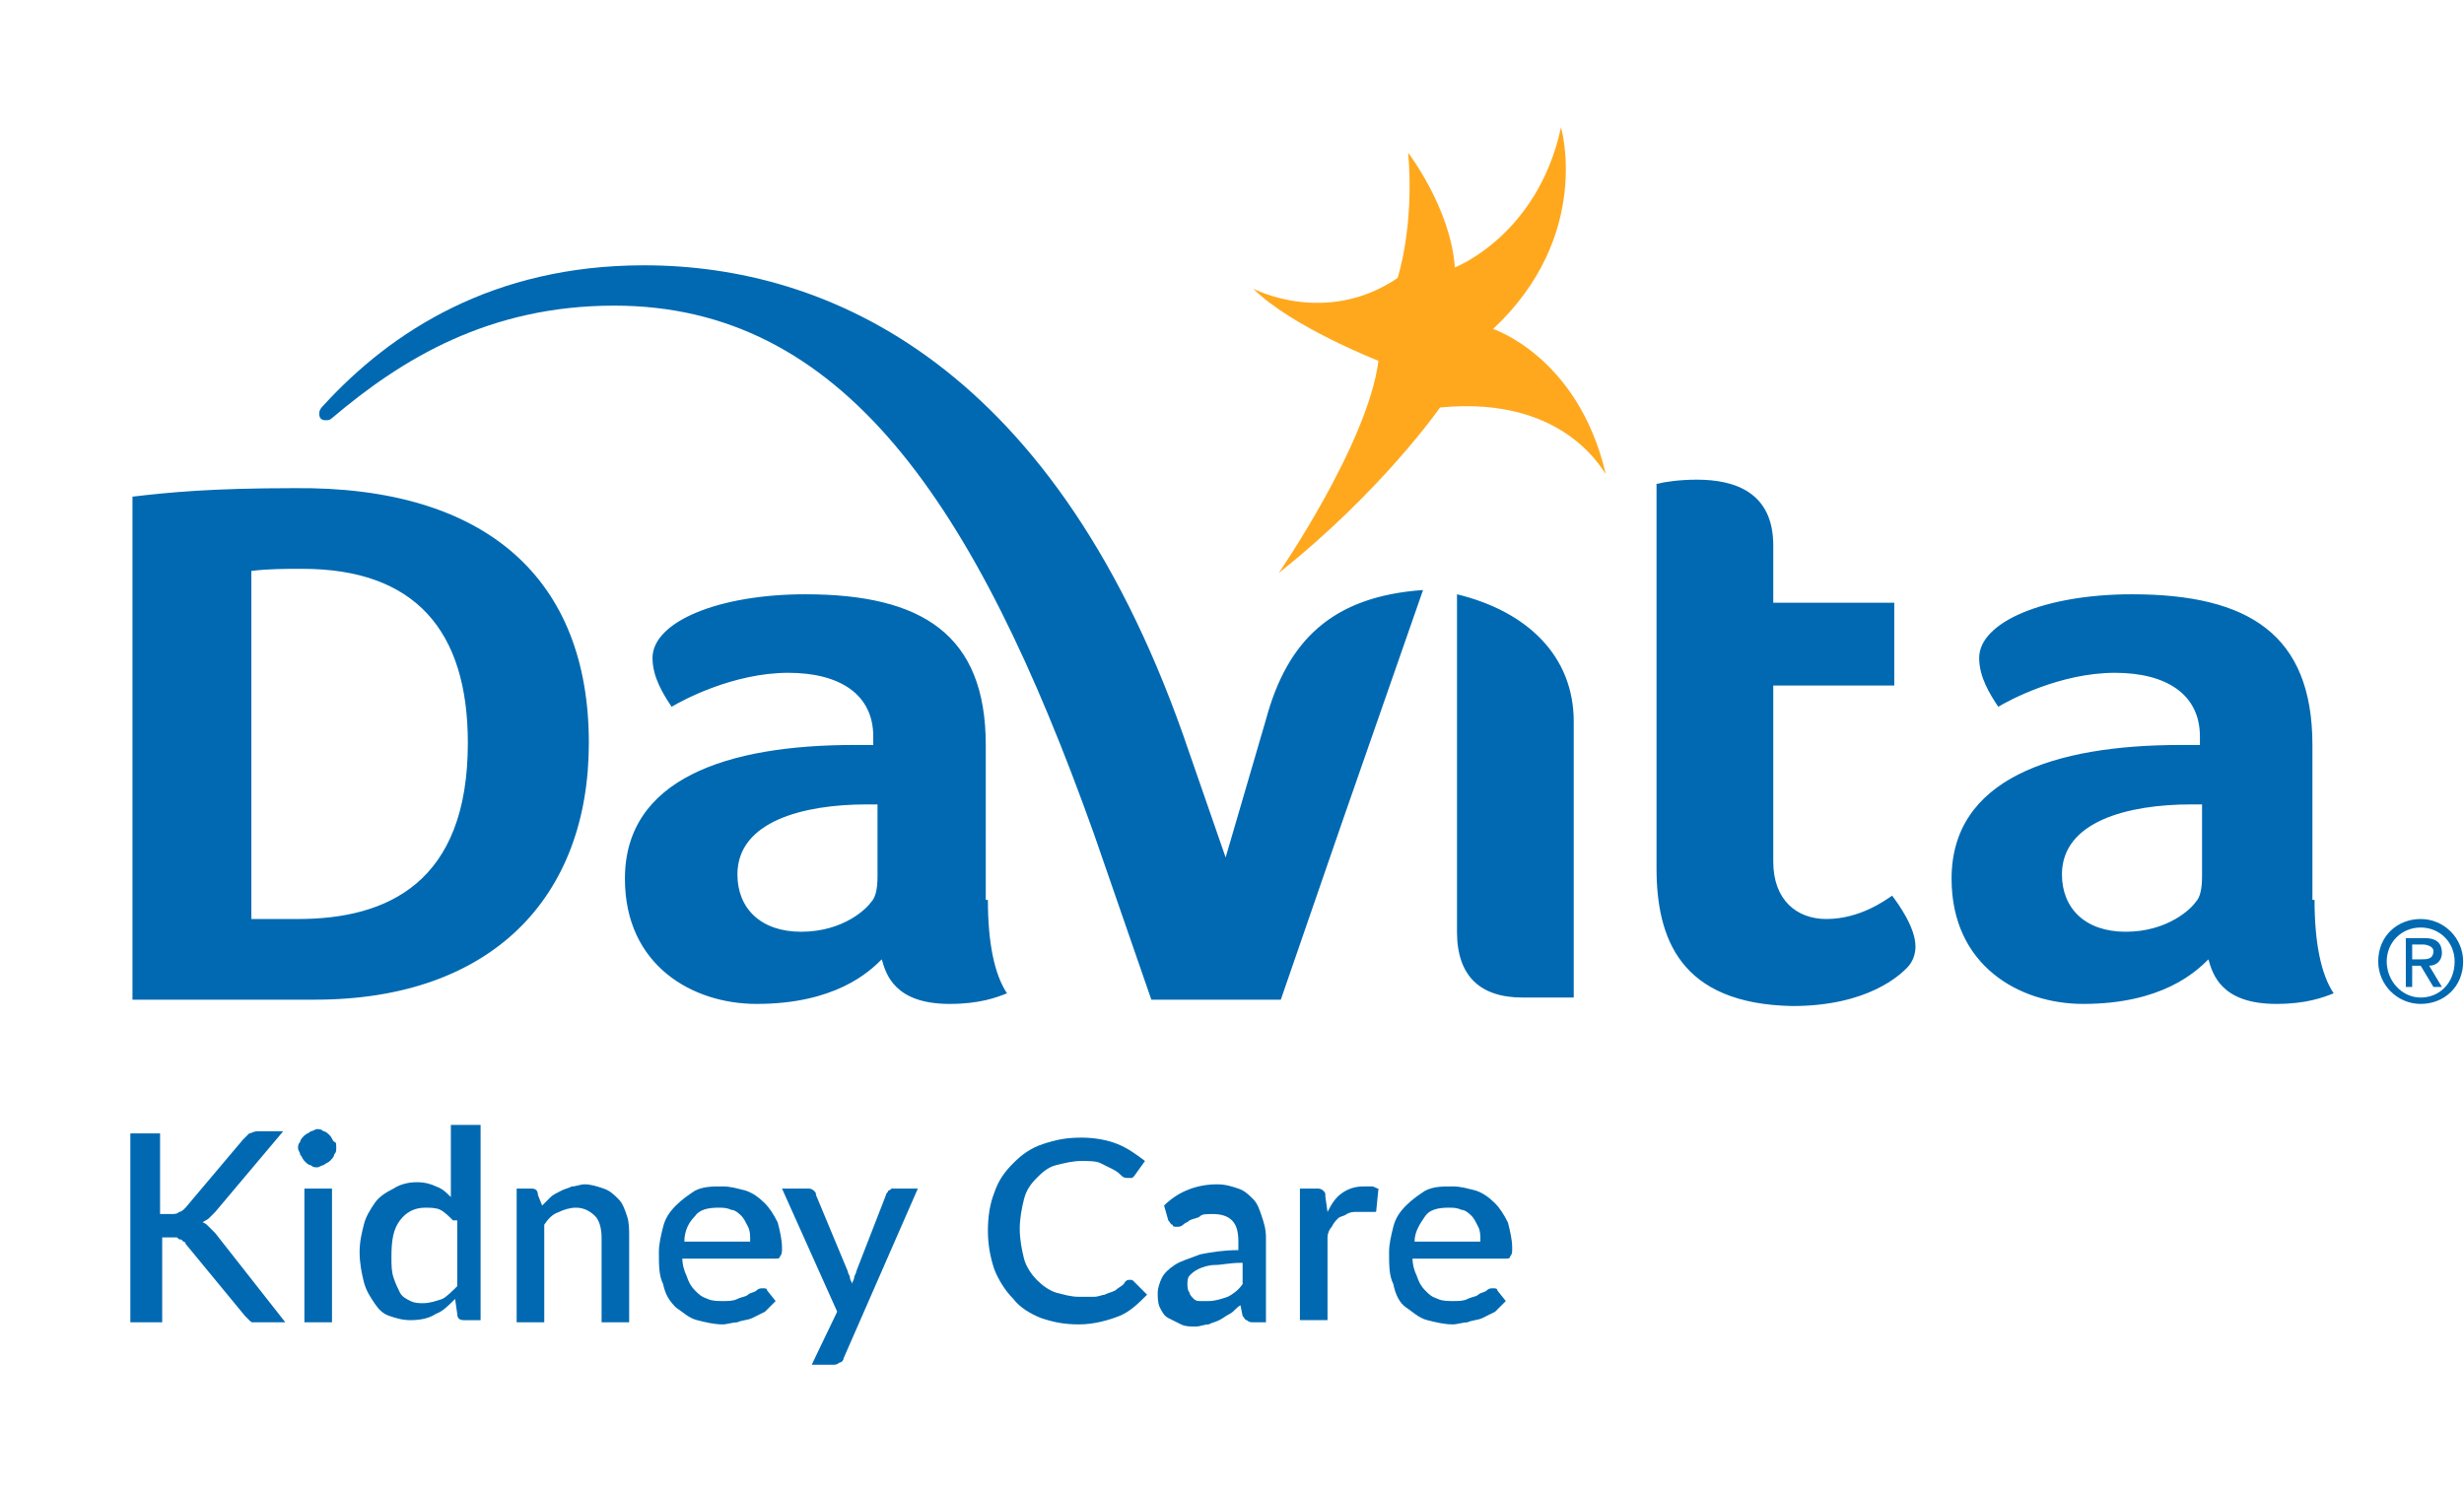 <svg version="1.1" id="Layer_1" xmlns="http://www.w3.org/2000/svg" xmlns:xlink="http://www.w3.org/1999/xlink" x="0px" y="0px" width="191px" height="116px" viewBox="0 0 116 70.5" enable-background="new 0 0 116 70.5" xml:space="preserve">
 <g>
  <g>
   <path fill="#0069B1" d="M22,35c0-5.3-2.5-8.2-7.8-8.2c-0.8,0-1.6,0-2.4,0.1v16.4H14C18.2,43.3,22,41.6,22,35 M27.7,35
			c0,7.3-4.6,12.1-12.9,12.1H6.2V23.4c1.7-0.2,3.7-0.4,7.6-0.4C22.9,22.9,27.7,27.3,27.7,35 M78,40.9V22.8c0.4-0.1,1.1-0.2,1.9-0.2
			c1.8,0,3.6,0.6,3.6,3.1v2.7h5.7v3.9h-5.7v8.3c0,1.8,1.1,2.7,2.5,2.7c1.6,0,2.8-0.9,3.1-1.1c0.3,0.4,1.1,1.5,1.1,2.4
			c0,0.3-0.1,0.7-0.4,1c-0.3,0.3-1.8,1.8-5.4,1.8C79.1,47.3,78,44.2,78,40.9 M59.6,33.9c-0.7,2.4-1.9,6.5-1.9,6.5L56,35.5
			c-6.2-18.4-17.1-23-25.7-23c-7.1,0-11.9,3.1-15.1,6.6c-0.2,0.2-0.2,0.3-0.2,0.4c0,0.2,0.1,0.3,0.3,0.3c0.1,0,0.2,0,0.3-0.1
			c3.3-2.8,7.4-5.3,13.3-5.3c10.7,0,17,9.2,22.6,24.9h0l2.7,7.8h6.1l2.9-8.4l3.8-10.9C62.7,28.1,60.6,30.2,59.6,33.9 M68.6,28
			c3.3,0.8,5.5,2.9,5.5,6v13h-2.4c-2,0-3.1-1-3.1-3.1V28 M41.4,37.9h-0.6c-3,0-6.1,0.8-6.1,3.3c0,1.6,1.1,2.7,3,2.7
			c2,0,3.1-1.1,3.3-1.4c0.2-0.2,0.3-0.6,0.3-1.2V37.9z M46.5,42.4c0,2,0.3,3.5,0.9,4.4c-0.5,0.2-1.3,0.5-2.7,0.5
			c-2.6,0-3-1.4-3.2-2.1c-0.6,0.6-2.2,2.1-5.9,2.1c-3,0-6.2-1.8-6.2-5.9c0-4.7,4.8-6.3,10.8-6.3h0.9v-0.4c0-2-1.6-3-4-3
			c-2.6,0-5,1.3-5.5,1.6c-0.4-0.6-0.9-1.4-0.9-2.3c0-1.7,3.1-3,7.2-3c5.5,0,8.5,1.9,8.5,7.1V42.4z M103.8,37.9h-0.6
			c-3,0-6.1,0.8-6.1,3.3c0,1.6,1.1,2.7,3,2.7c2,0,3.1-1.1,3.3-1.4c0.2-0.2,0.3-0.6,0.3-1.2V37.9z M109,42.4c0,2,0.3,3.5,0.9,4.4
			c-0.5,0.2-1.3,0.5-2.7,0.5c-2.6,0-3-1.4-3.2-2.1c-0.6,0.6-2.2,2.1-5.9,2.1c-3,0-6.2-1.8-6.2-5.9c0-4.7,4.8-6.3,10.8-6.3h0.9v-0.4
			c0-2-1.6-3-4-3c-2.6,0-5,1.3-5.5,1.6c-0.4-0.6-0.9-1.4-0.9-2.3c0-1.7,3.1-3,7.2-3c5.5,0,8.5,1.9,8.5,7.1V42.4z">
   </path>
   <path fill="#FFA81E" d="M67.8,19.2c0,0-2.7,3.9-7.6,7.8c0,0,4.2-6.1,4.7-10c0,0-4.1-1.6-5.9-3.4c0,0,3.4,1.8,6.8-0.5
			c0,0,0.8-2.4,0.5-5.9c0,0,2,2.6,2.2,5.4c0,0,3.9-1.5,5-6.6c0,0,1.5,5.1-3.2,9.5c0,0,4,1.3,5.3,6.8C75.6,22.5,73.9,18.6,67.8,19.2">
   </path>
  </g>
  <g>
   <path fill="#0069B1" d="M7.6,57.2H8c0.2,0,0.3,0,0.4-0.1c0.1,0,0.2-0.1,0.3-0.2l2.7-3.2c0.1-0.1,0.2-0.2,0.3-0.3
			c0.1,0,0.2-0.1,0.4-0.1h1.2l-3.2,3.8c-0.1,0.1-0.2,0.2-0.3,0.3c-0.1,0.1-0.2,0.1-0.3,0.2c0.1,0,0.2,0.1,0.3,0.2
			c0.1,0.1,0.2,0.2,0.3,0.3l3.3,4.2h-1.3c-0.1,0-0.2,0-0.2,0c-0.1,0-0.1,0-0.2-0.1c0,0-0.1-0.1-0.1-0.1c0,0-0.1-0.1-0.1-0.1
			l-2.8-3.4c0-0.1-0.1-0.1-0.1-0.1c0,0-0.1-0.1-0.1-0.1c-0.1,0-0.1,0-0.2-0.1c-0.1,0-0.2,0-0.2,0H7.6v4H6.1v-8.9h1.4V57.2z">
   </path>
   <path fill="#0069B1" d="M15.8,54.1c0,0.1,0,0.2-0.1,0.3c0,0.1-0.1,0.2-0.2,0.3c-0.1,0.1-0.2,0.1-0.3,0.2c-0.1,0-0.2,0.1-0.3,0.1
			c-0.1,0-0.2,0-0.3-0.1c-0.1,0-0.2-0.1-0.3-0.2c-0.1-0.1-0.1-0.2-0.2-0.3c0-0.1-0.1-0.2-0.1-0.3c0-0.1,0-0.2,0.1-0.3
			c0-0.1,0.1-0.2,0.2-0.3c0.1-0.1,0.2-0.1,0.3-0.2c0.1,0,0.2-0.1,0.3-0.1c0.1,0,0.2,0,0.3,0.1c0.1,0,0.2,0.1,0.3,0.2
			c0.1,0.1,0.1,0.2,0.2,0.3C15.8,53.8,15.8,53.9,15.8,54.1z M15.6,56v6.3h-1.3V56H15.6z">
   </path>
   <path fill="#0069B1" d="M22.6,53.1v9.1h-0.8c-0.2,0-0.3-0.1-0.3-0.3l-0.1-0.7c-0.3,0.3-0.6,0.6-0.9,0.7c-0.3,0.2-0.7,0.3-1.2,0.3
			c-0.4,0-0.7-0.1-1-0.2c-0.3-0.1-0.5-0.3-0.7-0.6c-0.2-0.3-0.4-0.6-0.5-1s-0.2-0.9-0.2-1.4c0-0.5,0.1-0.9,0.2-1.3
			c0.1-0.4,0.3-0.7,0.5-1c0.2-0.3,0.5-0.5,0.9-0.7c0.3-0.2,0.7-0.3,1.1-0.3c0.4,0,0.7,0.1,0.9,0.2c0.3,0.1,0.5,0.3,0.7,0.5v-3.4
			H22.6z M21.3,57.5c-0.2-0.2-0.4-0.4-0.6-0.5c-0.2-0.1-0.5-0.1-0.7-0.1c-0.5,0-0.9,0.2-1.2,0.6c-0.3,0.4-0.4,0.9-0.4,1.7
			c0,0.4,0,0.7,0.1,1c0.1,0.3,0.2,0.5,0.3,0.7c0.1,0.2,0.3,0.3,0.5,0.4s0.4,0.1,0.6,0.1c0.3,0,0.6-0.1,0.9-0.2
			c0.2-0.1,0.5-0.4,0.7-0.6V57.5z">
   </path>
   <path fill="#0069B1" d="M25.5,56.8c0.1-0.1,0.3-0.3,0.4-0.4c0.1-0.1,0.3-0.2,0.5-0.3c0.2-0.1,0.3-0.1,0.5-0.2
			c0.2,0,0.4-0.1,0.6-0.1c0.3,0,0.6,0.1,0.9,0.2c0.3,0.1,0.5,0.3,0.7,0.5c0.2,0.2,0.3,0.5,0.4,0.8c0.1,0.3,0.1,0.6,0.1,1v4h-1.3v-4
			c0-0.4-0.1-0.8-0.3-1c-0.2-0.2-0.5-0.4-0.9-0.4c-0.3,0-0.6,0.1-0.8,0.2c-0.3,0.1-0.5,0.3-0.7,0.6v4.6h-1.3V56H25
			c0.2,0,0.3,0.1,0.3,0.3L25.5,56.8z">
   </path>
   <path fill="#0069B1" d="M32.1,59.2c0,0.4,0.1,0.7,0.2,0.9c0.1,0.3,0.2,0.5,0.4,0.7s0.3,0.3,0.6,0.4c0.2,0.1,0.5,0.1,0.7,0.1
			c0.3,0,0.5,0,0.7-0.1c0.2-0.1,0.4-0.1,0.5-0.2c0.1-0.1,0.3-0.1,0.4-0.2c0.1-0.1,0.2-0.1,0.3-0.1c0.1,0,0.2,0,0.2,0.1l0.4,0.5
			c-0.2,0.2-0.3,0.3-0.5,0.5c-0.2,0.1-0.4,0.2-0.6,0.3s-0.5,0.1-0.7,0.2c-0.2,0-0.5,0.1-0.7,0.1c-0.4,0-0.8-0.1-1.2-0.2
			c-0.4-0.1-0.7-0.4-1-0.6c-0.3-0.3-0.5-0.6-0.6-1.1c-0.2-0.4-0.2-0.9-0.2-1.5c0-0.4,0.1-0.8,0.2-1.2c0.1-0.4,0.3-0.7,0.6-1
			c0.3-0.3,0.6-0.5,0.9-0.7c0.4-0.2,0.8-0.2,1.3-0.2c0.4,0,0.7,0.1,1.1,0.2c0.3,0.1,0.6,0.3,0.9,0.6c0.2,0.2,0.4,0.5,0.6,0.9
			c0.1,0.4,0.2,0.8,0.2,1.2c0,0.2,0,0.3-0.1,0.4c0,0.1-0.1,0.1-0.2,0.1H32.1z M35.3,58.4c0-0.2,0-0.4-0.1-0.6
			c-0.1-0.2-0.2-0.4-0.3-0.5c-0.1-0.1-0.3-0.3-0.5-0.3c-0.2-0.1-0.4-0.1-0.6-0.1c-0.5,0-0.9,0.1-1.1,0.4c-0.3,0.3-0.5,0.7-0.5,1.2
			H35.3z">
   </path>
   <path fill="#0069B1" d="M43.2,56L39.7,64c0,0.1-0.1,0.2-0.2,0.2c-0.1,0.1-0.2,0.1-0.3,0.1h-1l1.2-2.5L36.8,56H38
			c0.1,0,0.2,0,0.3,0.1c0.1,0.1,0.1,0.1,0.1,0.2l1.5,3.6c0,0.1,0.1,0.2,0.1,0.3c0,0.1,0.1,0.2,0.1,0.3c0-0.1,0.1-0.2,0.1-0.3
			c0-0.1,0.1-0.2,0.1-0.3l1.4-3.6c0-0.1,0.1-0.1,0.1-0.2c0.1,0,0.1-0.1,0.2-0.1H43.2z">
   </path>
   <path fill="#0069B1" d="M53.2,60.3c0.1,0,0.1,0,0.2,0.1L54,61c-0.4,0.4-0.8,0.8-1.3,1c-0.5,0.2-1.2,0.4-1.9,0.4
			c-0.7,0-1.2-0.1-1.8-0.3c-0.5-0.2-1-0.5-1.3-0.9c-0.4-0.4-0.7-0.9-0.9-1.4c-0.2-0.6-0.3-1.2-0.3-1.8c0-0.7,0.1-1.3,0.3-1.8
			c0.2-0.6,0.5-1,0.9-1.4c0.4-0.4,0.8-0.7,1.4-0.9s1.1-0.3,1.8-0.3c0.6,0,1.2,0.1,1.7,0.3c0.5,0.2,0.9,0.5,1.3,0.8l-0.5,0.7
			c0,0-0.1,0.1-0.1,0.1c0,0-0.1,0-0.2,0c-0.1,0-0.2,0-0.3-0.1c-0.1-0.1-0.2-0.2-0.4-0.3c-0.2-0.1-0.4-0.2-0.6-0.3
			c-0.2-0.1-0.6-0.1-0.9-0.1c-0.4,0-0.8,0.1-1.2,0.2c-0.4,0.1-0.7,0.4-0.9,0.6c-0.3,0.3-0.5,0.6-0.6,1c-0.1,0.4-0.2,0.9-0.2,1.4
			c0,0.5,0.1,1,0.2,1.4c0.1,0.4,0.4,0.8,0.6,1c0.3,0.3,0.6,0.5,0.9,0.6c0.4,0.1,0.7,0.2,1.1,0.2c0.2,0,0.5,0,0.7,0
			c0.2,0,0.4-0.1,0.5-0.1c0.2-0.1,0.3-0.1,0.5-0.2c0.1-0.1,0.3-0.2,0.4-0.3C53,60.3,53.1,60.3,53.2,60.3z">
   </path>
   <path fill="#0069B1" d="M54.8,56.8c0.7-0.7,1.6-1,2.5-1c0.4,0,0.7,0.1,1,0.2c0.3,0.1,0.5,0.3,0.7,0.5c0.2,0.2,0.3,0.5,0.4,0.8
			c0.1,0.3,0.2,0.6,0.2,1v4h-0.6c-0.1,0-0.2,0-0.3-0.1c-0.1,0-0.1-0.1-0.2-0.2l-0.1-0.5c-0.2,0.1-0.3,0.3-0.5,0.4
			c-0.2,0.1-0.3,0.2-0.5,0.3c-0.2,0.1-0.3,0.1-0.5,0.2c-0.2,0-0.4,0.1-0.6,0.1c-0.3,0-0.5,0-0.7-0.1c-0.2-0.1-0.4-0.2-0.6-0.3
			c-0.2-0.1-0.3-0.3-0.4-0.5c-0.1-0.2-0.1-0.5-0.1-0.7c0-0.2,0.1-0.5,0.2-0.7c0.1-0.2,0.3-0.4,0.6-0.6c0.3-0.2,0.7-0.3,1.2-0.5
			c0.5-0.1,1.1-0.2,1.8-0.2v-0.4c0-0.5-0.1-0.8-0.3-1c-0.2-0.2-0.5-0.3-0.9-0.3c-0.3,0-0.5,0-0.6,0.1s-0.3,0.1-0.5,0.2
			c-0.1,0.1-0.2,0.1-0.3,0.2c-0.1,0.1-0.2,0.1-0.3,0.1c-0.1,0-0.2,0-0.2-0.1c-0.1,0-0.1-0.1-0.2-0.2L54.8,56.8z M58.4,59.5
			c-0.5,0-0.9,0.1-1.2,0.1s-0.6,0.1-0.8,0.2c-0.2,0.1-0.3,0.2-0.4,0.3c-0.1,0.1-0.1,0.3-0.1,0.4c0,0.1,0,0.3,0.1,0.4
			c0,0.1,0.1,0.2,0.2,0.3c0.1,0.1,0.2,0.1,0.3,0.1c0.1,0,0.2,0,0.4,0c0.3,0,0.6-0.1,0.9-0.2c0.2-0.1,0.5-0.3,0.7-0.6V59.5z">
   </path>
   <path fill="#0069B1" d="M62.5,57.1c0.2-0.4,0.4-0.7,0.7-0.9c0.3-0.2,0.6-0.3,1-0.3c0.1,0,0.3,0,0.4,0c0.1,0,0.2,0.1,0.3,0.1
			l-0.1,1c0,0.1,0,0.1-0.1,0.1c0,0-0.1,0-0.1,0c-0.1,0-0.1,0-0.3,0c-0.1,0-0.2,0-0.4,0c-0.2,0-0.3,0-0.5,0.1
			c-0.1,0.1-0.3,0.1-0.4,0.2c-0.1,0.1-0.2,0.2-0.3,0.4c-0.1,0.1-0.2,0.3-0.2,0.5v3.9h-1.3V56H62c0.1,0,0.2,0,0.3,0.1
			c0.1,0.1,0.1,0.1,0.1,0.3L62.5,57.1z">
   </path>
   <path fill="#0069B1" d="M66.5,59.2c0,0.4,0.1,0.7,0.2,0.9c0.1,0.3,0.2,0.5,0.4,0.7s0.3,0.3,0.6,0.4c0.2,0.1,0.5,0.1,0.7,0.1
			c0.3,0,0.5,0,0.7-0.1c0.2-0.1,0.4-0.1,0.5-0.2c0.1-0.1,0.3-0.1,0.4-0.2c0.1-0.1,0.2-0.1,0.3-0.1c0.1,0,0.2,0,0.2,0.1l0.4,0.5
			c-0.2,0.2-0.3,0.3-0.5,0.5c-0.2,0.1-0.4,0.2-0.6,0.3c-0.2,0.1-0.5,0.1-0.7,0.2c-0.2,0-0.5,0.1-0.7,0.1c-0.4,0-0.8-0.1-1.2-0.2
			c-0.4-0.1-0.7-0.4-1-0.6s-0.5-0.6-0.6-1.1c-0.2-0.4-0.2-0.9-0.2-1.5c0-0.4,0.1-0.8,0.2-1.2c0.1-0.4,0.3-0.7,0.6-1
			c0.3-0.3,0.6-0.5,0.9-0.7c0.4-0.2,0.8-0.2,1.3-0.2c0.4,0,0.7,0.1,1.1,0.2c0.3,0.1,0.6,0.3,0.9,0.6c0.2,0.2,0.4,0.5,0.6,0.9
			c0.1,0.4,0.2,0.8,0.2,1.2c0,0.2,0,0.3-0.1,0.4c0,0.1-0.1,0.1-0.2,0.1H66.5z M69.7,58.4c0-0.2,0-0.4-0.1-0.6
			c-0.1-0.2-0.2-0.4-0.3-0.5c-0.1-0.1-0.3-0.3-0.5-0.3c-0.2-0.1-0.4-0.1-0.6-0.1c-0.5,0-0.9,0.1-1.1,0.4s-0.5,0.7-0.5,1.2H69.7z">
   </path>
  </g>
  <path fill="#0069B1" d="M112.4,45.3c0-0.9,0.7-1.6,1.6-1.6c0.9,0,1.6,0.7,1.6,1.6c0,1-0.7,1.7-1.6,1.7
		C113.1,47,112.4,46.2,112.4,45.3 M114,47.3c1.1,0,2-0.8,2-2c0-1.1-0.9-2-2-2c-1.1,0-2,0.8-2,2C112,46.4,112.9,47.3,114,47.3
		 M113.6,45.5h0.4l0.6,1h0.4l-0.6-1c0.3,0,0.6-0.2,0.6-0.6c0-0.5-0.3-0.7-0.8-0.7h-0.9v2.3h0.3V45.5z M113.6,45.2v-0.7h0.5
		c0.2,0,0.5,0.1,0.5,0.3c0,0.4-0.3,0.4-0.6,0.4H113.6z">
  </path>
 </g>
</svg>